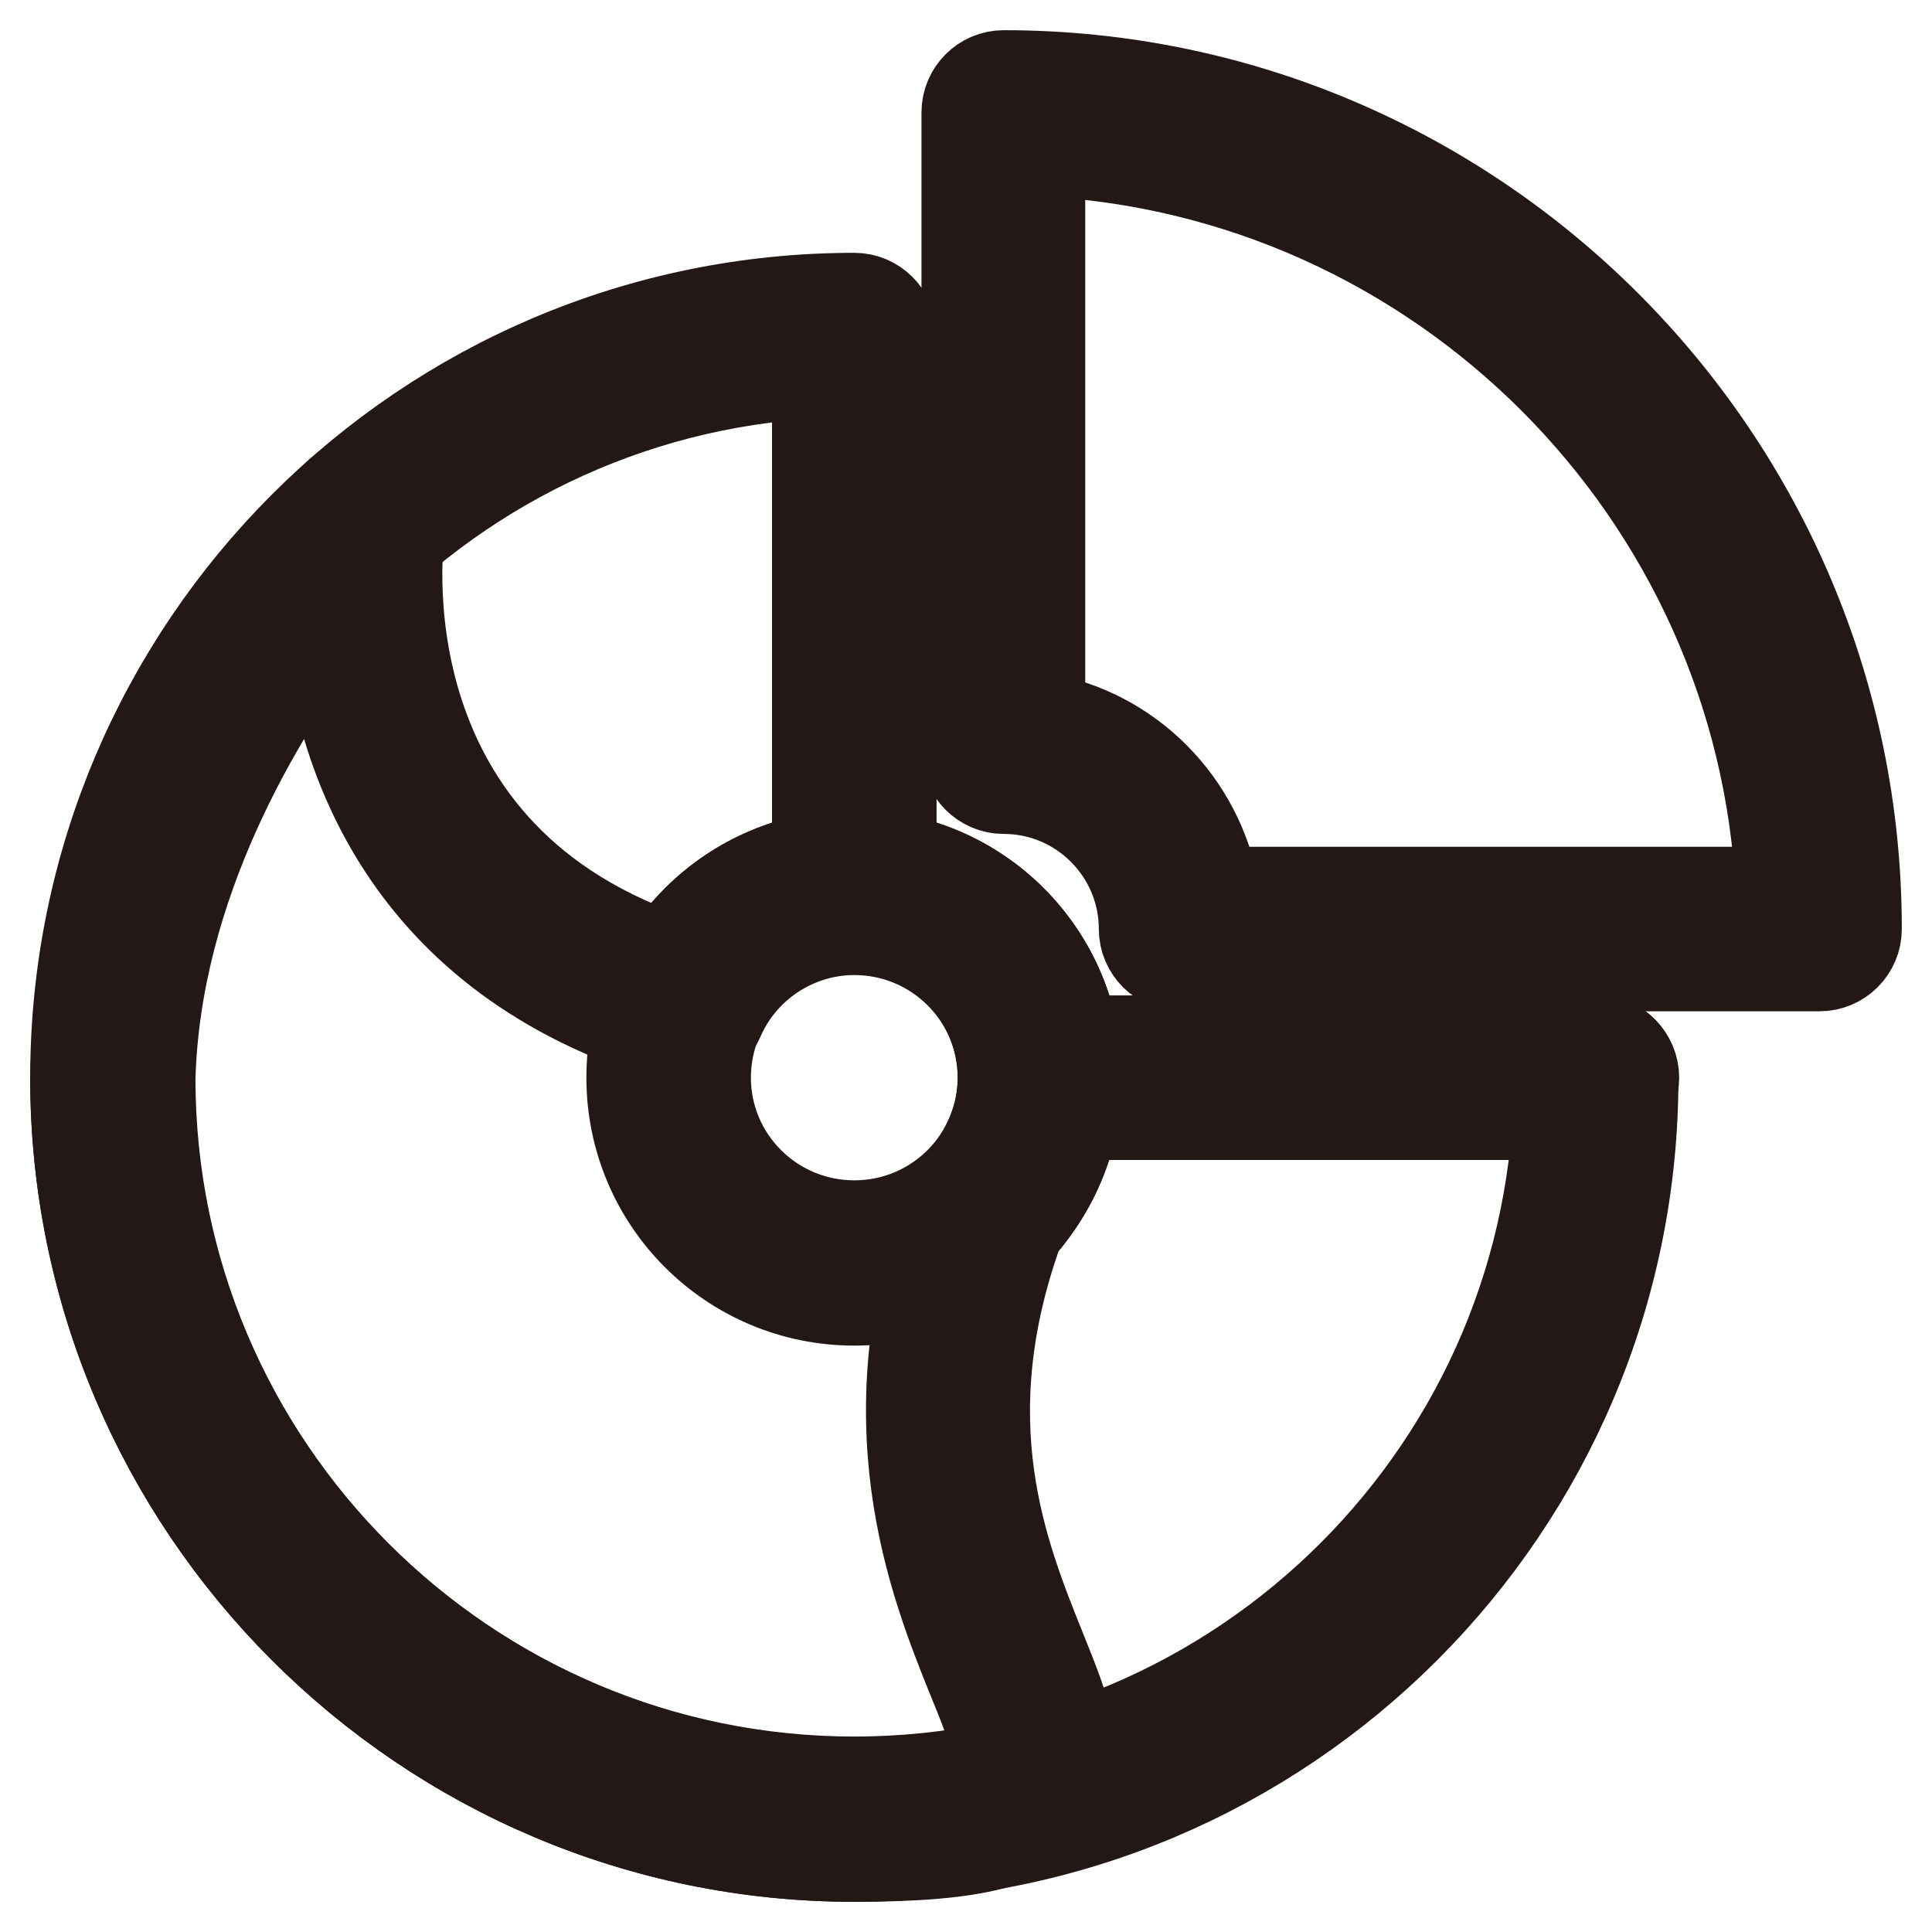 <?xml version="1.0" encoding="utf-8"?>
<!-- Svg Vector Icons : http://www.onlinewebfonts.com/icon -->
<!DOCTYPE svg PUBLIC "-//W3C//DTD SVG 1.1//EN" "http://www.w3.org/Graphics/SVG/1.1/DTD/svg11.dtd">
<svg version="1.1" xmlns="http://www.w3.org/2000/svg" xmlns:xlink="http://www.w3.org/1999/xlink" x="0px" y="0px" viewBox="0 0 256 256" enable-background="new 0 0 256 256" xml:space="preserve">
<g> <path stroke-width="12" fill-opacity="0" stroke="#2957a6"  d="M130.7,160c0,0,7.1-6.6,7.1-17.2c0-13.6-11-24.6-24.6-24.6c-10,0-18.6,6-22.4,14.6l0,0 C40.8,118.1,48.2,69,48.2,69S16,101.4,14.9,142.8c0,54.3,44,98.3,98.3,98.3C167.6,241.1,108.8,218.4,130.7,160z"/> <path stroke-width="12" fill-opacity="0" stroke="#231815"  d="M113.2,246C56.3,246,10,199.7,10,142.8c1.1-42.9,33.4-75.8,34.7-77.2c1.5-1.5,3.8-1.9,5.7-0.9 c1.9,1,3,3,2.6,5.1c-0.3,1.8-5.7,42.7,35.4,57.1c5.4-8.4,14.7-13.6,24.8-13.6c16.3,0,29.5,13.2,29.5,29.5c0,10.3-5.5,17.5-7.7,19.9 c-9.3,25.6-2.2,43.2,3,56.1c3.3,8.2,5.9,14.7,2.2,20.2C136.7,244.1,129.4,246,113.2,246L113.2,246z M43.4,82.5 c-9.2,12.3-22.8,34.7-23.5,60.4c0,51.4,41.9,93.3,93.4,93.3c16.1,0,18.5-2.2,18.8-2.7c0.8-1.2-1.6-7.1-3.2-11 c-5.2-12.9-13.9-34.5-2.7-64.2c0.3-0.7,0.7-1.3,1.2-1.8c0.2-0.2,5.5-5.5,5.5-13.7c0-10.8-8.8-19.6-19.7-19.6 c-7.7,0-14.8,4.6-17.9,11.7c-0.6,1.4-1.9,2.5-3.4,2.8c-0.9,0.2-1.9,0.1-2.7-0.2C53.4,126.8,45,99.4,43.4,82.5L43.4,82.5z"/> <path stroke-width="12" fill-opacity="0" stroke="#231815"  d="M113.2,246C56.3,246,10,199.7,10,142.8C10,85.8,56.3,39.5,113.2,39.5c2.7,0,4.9,2.2,4.9,4.9 c0,2.7-2.2,4.9-4.9,4.9c-51.5,0-93.4,41.9-93.4,93.4c0,51.5,41.9,93.4,93.4,93.4c51.5,0,93.4-41.9,93.4-93.4c0-2.7,2.2-4.9,4.9-4.9 c2.7,0,4.9,2.2,4.9,4.9C216.5,199.7,170.2,246,113.2,246L113.2,246z"/> <path stroke-width="12" fill-opacity="0" stroke="#231815"  d="M113.2,172.3c-16.3,0-29.5-13.2-29.5-29.5c0-16.3,13.2-29.5,29.5-29.5c16.3,0,29.5,13.2,29.5,29.5 C142.7,159,129.5,172.3,113.2,172.3z M113.2,123.1c-10.9,0-19.7,8.8-19.7,19.7c0,10.8,8.8,19.6,19.7,19.6 c10.9,0,19.7-8.8,19.7-19.6C132.9,131.9,124.1,123.1,113.2,123.1z"/> <path stroke-width="12" fill-opacity="0" stroke="#231815"  d="M211.6,147.7h-72c-2.7,0-4.9-2.2-4.9-4.9c0-2.7,2.2-4.9,4.9-4.9h72c2.7,0,4.9,2.2,4.9,4.9 C216.5,145.5,214.3,147.7,211.6,147.7z M113.2,121.4c-2.7,0-4.9-2.2-4.9-4.9v-72c0-2.7,2.2-4.9,4.9-4.9s4.9,2.2,4.9,4.9v72 C118.2,119.2,116,121.4,113.2,121.4z M241.1,128h-84.6c-2.7,0-4.9-2.2-4.9-4.9c0-10.2-8.3-18.6-18.6-18.6c-2.7,0-4.9-2.2-4.9-4.9 V14.9c0-2.7,2.2-4.9,4.9-4.9C195.3,10,246,60.7,246,123.1C246,125.8,243.8,128,241.1,128z M160.9,118.2H236 c-2.5-53-45.2-95.7-98.2-98.2v75.1C149.6,97.1,158.8,106.4,160.9,118.2L160.9,118.2z"/></g>
</svg>